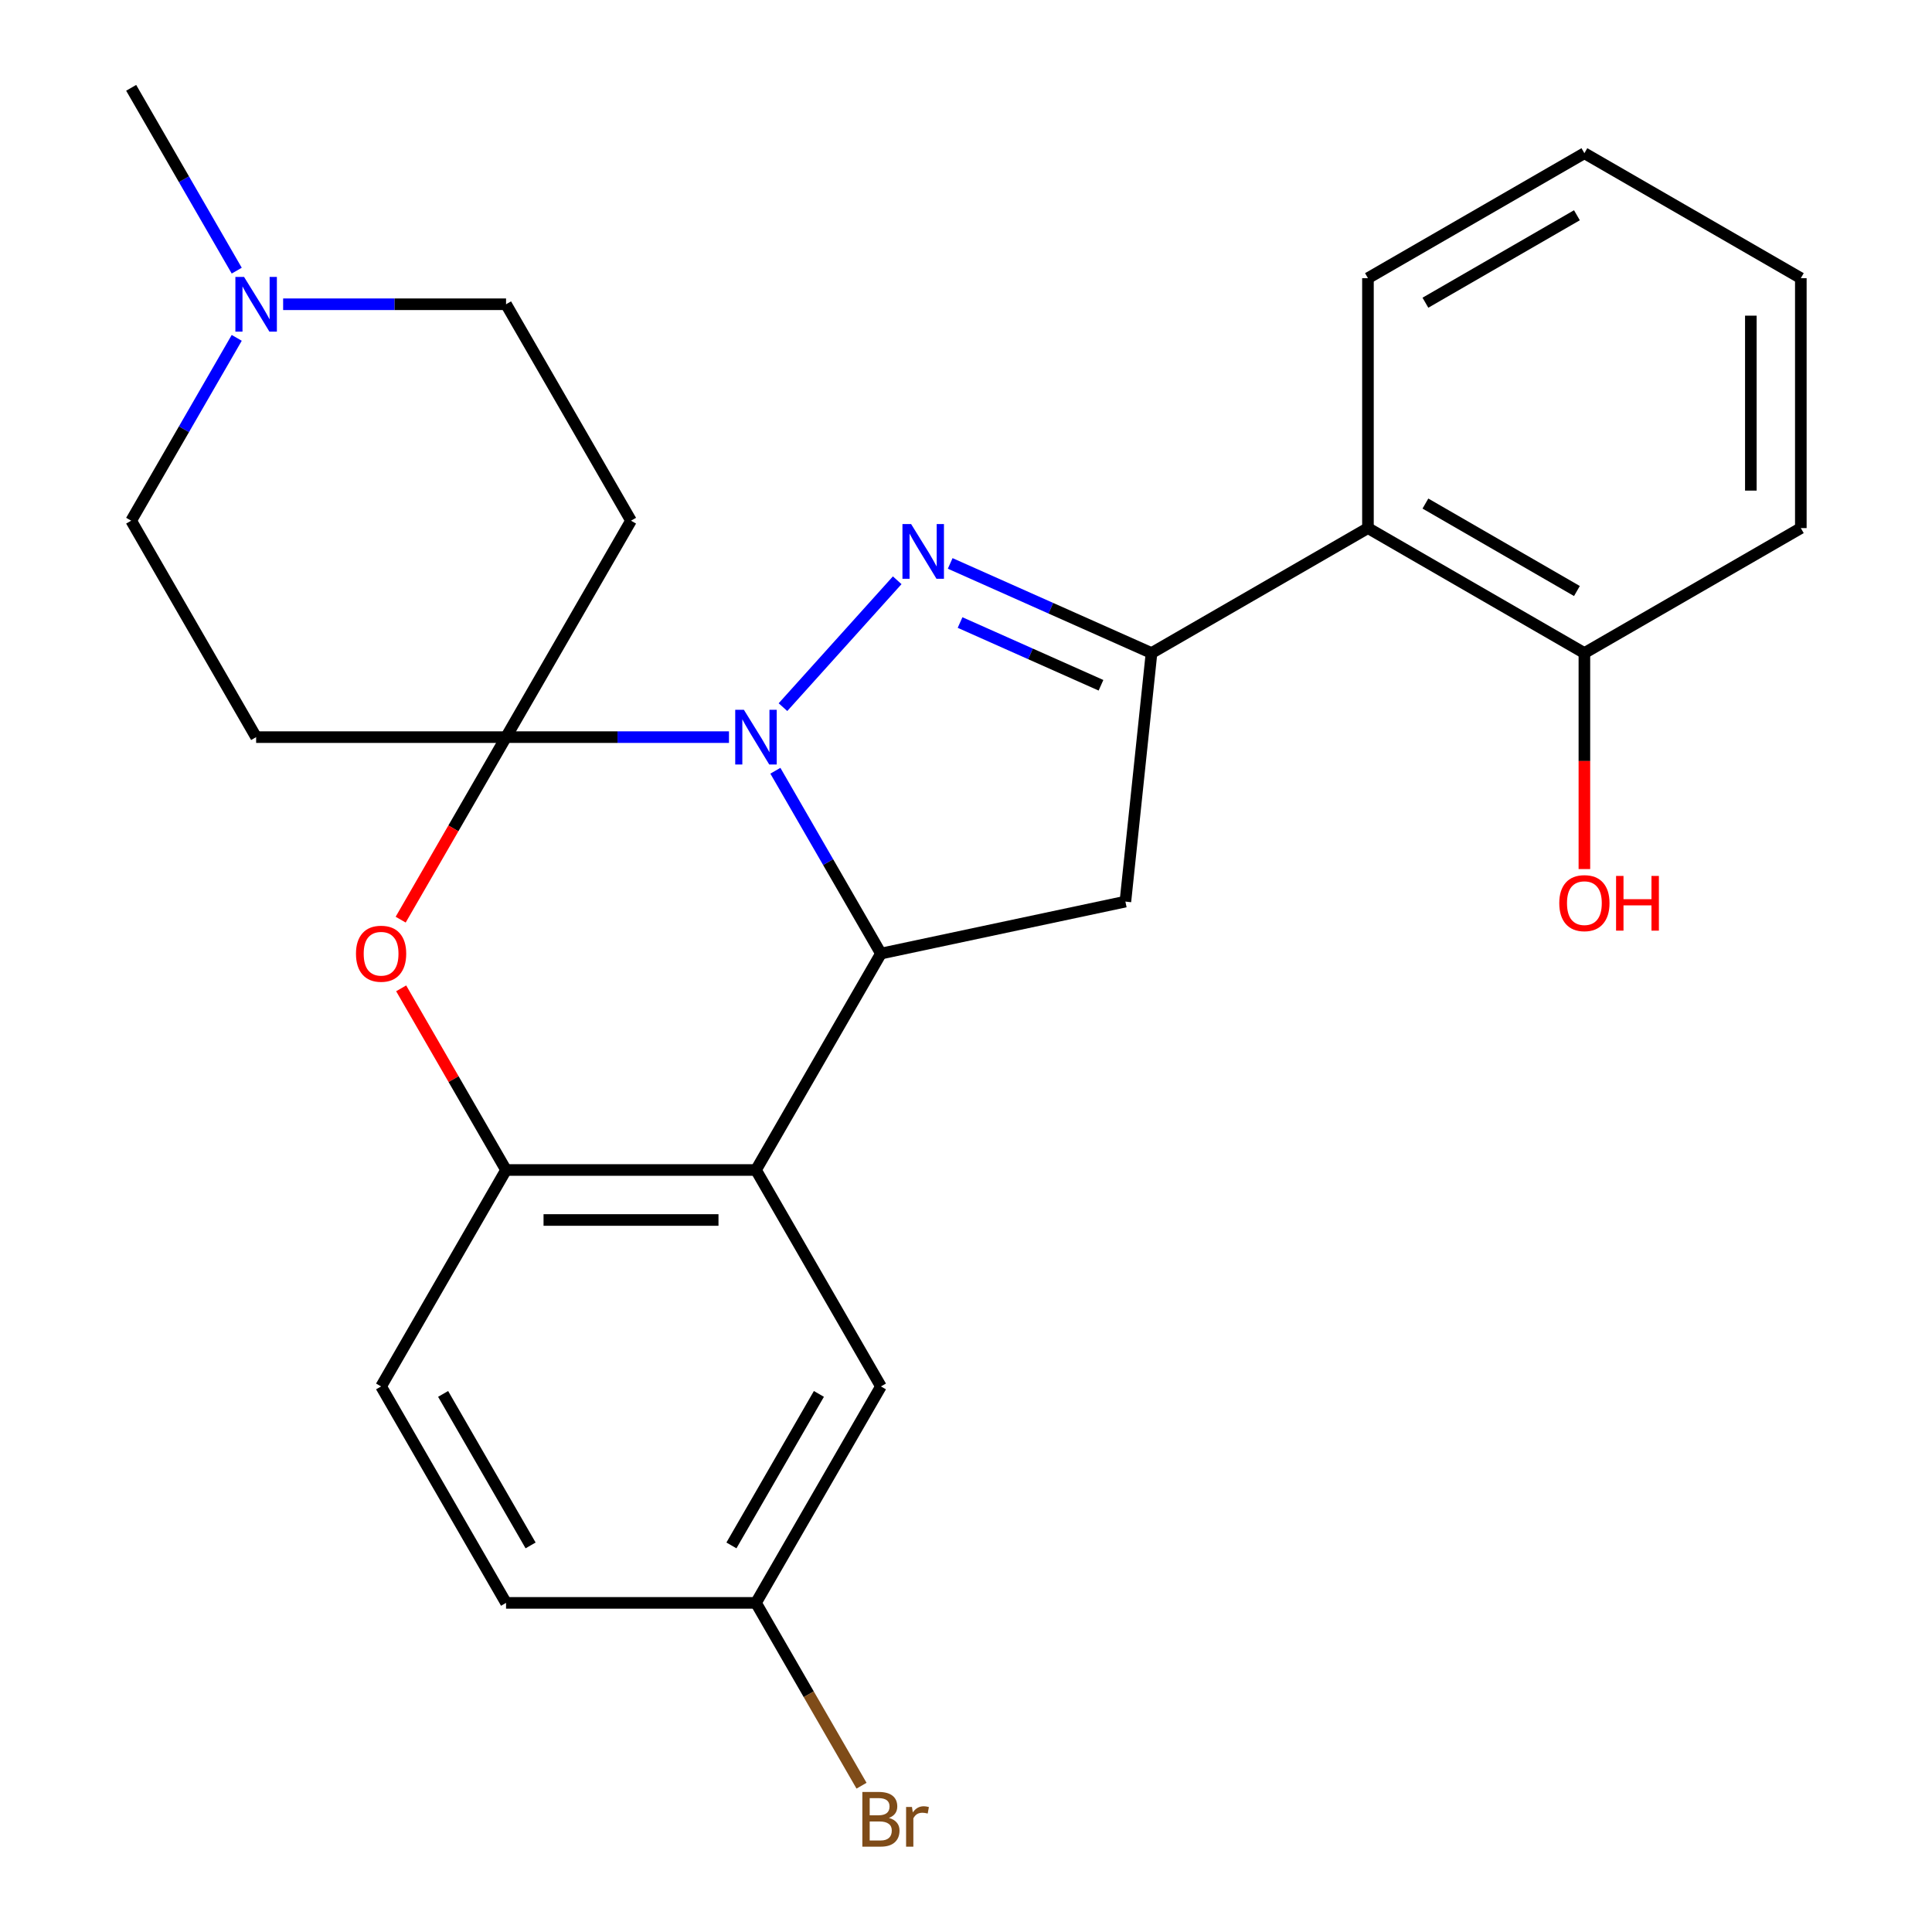 <?xml version='1.0' encoding='iso-8859-1'?>
<svg version='1.1' baseProfile='full'
              xmlns='http://www.w3.org/2000/svg'
                      xmlns:rdkit='http://www.rdkit.org/xml'
                      xmlns:xlink='http://www.w3.org/1999/xlink'
                  xml:space='preserve'
width='1000px' height='1000px' viewBox='0 0 1000 1000'>
<!-- END OF HEADER -->
<rect style='opacity:1.0;fill:#FFFFFF;stroke:none' width='1000' height='1000' x='0' y='0'> </rect>
<path class='bond-0' d='M 405.264,366.018 L 464.396,300.345' style='fill:none;fill-rule:evenodd;stroke:#0000FF;stroke-width:6px;stroke-linecap:butt;stroke-linejoin:miter;stroke-opacity:1' />
<path class='bond-1' d='M 377.316,381.537 L 319.624,381.537' style='fill:none;fill-rule:evenodd;stroke:#0000FF;stroke-width:6px;stroke-linecap:butt;stroke-linejoin:miter;stroke-opacity:1' />
<path class='bond-1' d='M 319.624,381.537 L 261.932,381.537' style='fill:none;fill-rule:evenodd;stroke:#000000;stroke-width:6px;stroke-linecap:butt;stroke-linejoin:miter;stroke-opacity:1' />
<path class='bond-2' d='M 401.333,398.931 L 428.651,446.248' style='fill:none;fill-rule:evenodd;stroke:#0000FF;stroke-width:6px;stroke-linecap:butt;stroke-linejoin:miter;stroke-opacity:1' />
<path class='bond-2' d='M 428.651,446.248 L 455.97,493.565' style='fill:none;fill-rule:evenodd;stroke:#000000;stroke-width:6px;stroke-linecap:butt;stroke-linejoin:miter;stroke-opacity:1' />
<path class='bond-3' d='M 491.822,291.627 L 543.922,314.824' style='fill:none;fill-rule:evenodd;stroke:#0000FF;stroke-width:6px;stroke-linecap:butt;stroke-linejoin:miter;stroke-opacity:1' />
<path class='bond-3' d='M 543.922,314.824 L 596.023,338.02' style='fill:none;fill-rule:evenodd;stroke:#000000;stroke-width:6px;stroke-linecap:butt;stroke-linejoin:miter;stroke-opacity:1' />
<path class='bond-3' d='M 496.929,322.221 L 533.399,338.458' style='fill:none;fill-rule:evenodd;stroke:#0000FF;stroke-width:6px;stroke-linecap:butt;stroke-linejoin:miter;stroke-opacity:1' />
<path class='bond-3' d='M 533.399,338.458 L 569.87,354.696' style='fill:none;fill-rule:evenodd;stroke:#000000;stroke-width:6px;stroke-linecap:butt;stroke-linejoin:miter;stroke-opacity:1' />
<path class='bond-6' d='M 261.932,381.537 L 234.66,428.774' style='fill:none;fill-rule:evenodd;stroke:#000000;stroke-width:6px;stroke-linecap:butt;stroke-linejoin:miter;stroke-opacity:1' />
<path class='bond-6' d='M 234.66,428.774 L 207.388,476.011' style='fill:none;fill-rule:evenodd;stroke:#FF0000;stroke-width:6px;stroke-linecap:butt;stroke-linejoin:miter;stroke-opacity:1' />
<path class='bond-9' d='M 261.932,381.537 L 326.611,269.51' style='fill:none;fill-rule:evenodd;stroke:#000000;stroke-width:6px;stroke-linecap:butt;stroke-linejoin:miter;stroke-opacity:1' />
<path class='bond-10' d='M 261.932,381.537 L 132.574,381.537' style='fill:none;fill-rule:evenodd;stroke:#000000;stroke-width:6px;stroke-linecap:butt;stroke-linejoin:miter;stroke-opacity:1' />
<path class='bond-4' d='M 455.97,493.565 L 391.29,605.593' style='fill:none;fill-rule:evenodd;stroke:#000000;stroke-width:6px;stroke-linecap:butt;stroke-linejoin:miter;stroke-opacity:1' />
<path class='bond-5' d='M 455.97,493.565 L 582.501,466.67' style='fill:none;fill-rule:evenodd;stroke:#000000;stroke-width:6px;stroke-linecap:butt;stroke-linejoin:miter;stroke-opacity:1' />
<path class='bond-8' d='M 596.023,338.02 L 708.05,273.341' style='fill:none;fill-rule:evenodd;stroke:#000000;stroke-width:6px;stroke-linecap:butt;stroke-linejoin:miter;stroke-opacity:1' />
<path class='bond-26' d='M 596.023,338.02 L 582.501,466.67' style='fill:none;fill-rule:evenodd;stroke:#000000;stroke-width:6px;stroke-linecap:butt;stroke-linejoin:miter;stroke-opacity:1' />
<path class='bond-7' d='M 391.29,605.593 L 261.932,605.592' style='fill:none;fill-rule:evenodd;stroke:#000000;stroke-width:6px;stroke-linecap:butt;stroke-linejoin:miter;stroke-opacity:1' />
<path class='bond-7' d='M 371.887,631.464 L 281.336,631.464' style='fill:none;fill-rule:evenodd;stroke:#000000;stroke-width:6px;stroke-linecap:butt;stroke-linejoin:miter;stroke-opacity:1' />
<path class='bond-12' d='M 391.29,605.593 L 455.97,717.62' style='fill:none;fill-rule:evenodd;stroke:#000000;stroke-width:6px;stroke-linecap:butt;stroke-linejoin:miter;stroke-opacity:1' />
<path class='bond-27' d='M 207.642,511.559 L 234.787,558.576' style='fill:none;fill-rule:evenodd;stroke:#FF0000;stroke-width:6px;stroke-linecap:butt;stroke-linejoin:miter;stroke-opacity:1' />
<path class='bond-27' d='M 234.787,558.576 L 261.932,605.592' style='fill:none;fill-rule:evenodd;stroke:#000000;stroke-width:6px;stroke-linecap:butt;stroke-linejoin:miter;stroke-opacity:1' />
<path class='bond-14' d='M 261.932,605.592 L 197.253,717.62' style='fill:none;fill-rule:evenodd;stroke:#000000;stroke-width:6px;stroke-linecap:butt;stroke-linejoin:miter;stroke-opacity:1' />
<path class='bond-13' d='M 708.05,273.341 L 820.078,338.02' style='fill:none;fill-rule:evenodd;stroke:#000000;stroke-width:6px;stroke-linecap:butt;stroke-linejoin:miter;stroke-opacity:1' />
<path class='bond-13' d='M 737.79,260.637 L 816.21,305.913' style='fill:none;fill-rule:evenodd;stroke:#000000;stroke-width:6px;stroke-linecap:butt;stroke-linejoin:miter;stroke-opacity:1' />
<path class='bond-21' d='M 708.05,273.341 L 708.05,143.983' style='fill:none;fill-rule:evenodd;stroke:#000000;stroke-width:6px;stroke-linecap:butt;stroke-linejoin:miter;stroke-opacity:1' />
<path class='bond-16' d='M 326.611,269.51 L 261.932,157.482' style='fill:none;fill-rule:evenodd;stroke:#000000;stroke-width:6px;stroke-linecap:butt;stroke-linejoin:miter;stroke-opacity:1' />
<path class='bond-15' d='M 132.574,381.537 L 67.895,269.51' style='fill:none;fill-rule:evenodd;stroke:#000000;stroke-width:6px;stroke-linecap:butt;stroke-linejoin:miter;stroke-opacity:1' />
<path class='bond-11' d='M 122.531,174.876 L 95.213,222.193' style='fill:none;fill-rule:evenodd;stroke:#0000FF;stroke-width:6px;stroke-linecap:butt;stroke-linejoin:miter;stroke-opacity:1' />
<path class='bond-11' d='M 95.213,222.193 L 67.895,269.51' style='fill:none;fill-rule:evenodd;stroke:#000000;stroke-width:6px;stroke-linecap:butt;stroke-linejoin:miter;stroke-opacity:1' />
<path class='bond-22' d='M 122.531,140.088 L 95.213,92.771' style='fill:none;fill-rule:evenodd;stroke:#0000FF;stroke-width:6px;stroke-linecap:butt;stroke-linejoin:miter;stroke-opacity:1' />
<path class='bond-22' d='M 95.213,92.771 L 67.895,45.455' style='fill:none;fill-rule:evenodd;stroke:#000000;stroke-width:6px;stroke-linecap:butt;stroke-linejoin:miter;stroke-opacity:1' />
<path class='bond-28' d='M 146.548,157.482 L 204.24,157.482' style='fill:none;fill-rule:evenodd;stroke:#0000FF;stroke-width:6px;stroke-linecap:butt;stroke-linejoin:miter;stroke-opacity:1' />
<path class='bond-28' d='M 204.24,157.482 L 261.932,157.482' style='fill:none;fill-rule:evenodd;stroke:#000000;stroke-width:6px;stroke-linecap:butt;stroke-linejoin:miter;stroke-opacity:1' />
<path class='bond-17' d='M 455.97,717.62 L 391.29,829.648' style='fill:none;fill-rule:evenodd;stroke:#000000;stroke-width:6px;stroke-linecap:butt;stroke-linejoin:miter;stroke-opacity:1' />
<path class='bond-17' d='M 423.862,721.488 L 378.587,799.908' style='fill:none;fill-rule:evenodd;stroke:#000000;stroke-width:6px;stroke-linecap:butt;stroke-linejoin:miter;stroke-opacity:1' />
<path class='bond-20' d='M 820.078,338.02 L 820.078,393.922' style='fill:none;fill-rule:evenodd;stroke:#000000;stroke-width:6px;stroke-linecap:butt;stroke-linejoin:miter;stroke-opacity:1' />
<path class='bond-20' d='M 820.078,393.922 L 820.078,449.824' style='fill:none;fill-rule:evenodd;stroke:#FF0000;stroke-width:6px;stroke-linecap:butt;stroke-linejoin:miter;stroke-opacity:1' />
<path class='bond-23' d='M 820.078,338.02 L 932.105,273.341' style='fill:none;fill-rule:evenodd;stroke:#000000;stroke-width:6px;stroke-linecap:butt;stroke-linejoin:miter;stroke-opacity:1' />
<path class='bond-29' d='M 197.253,717.62 L 261.932,829.648' style='fill:none;fill-rule:evenodd;stroke:#000000;stroke-width:6px;stroke-linecap:butt;stroke-linejoin:miter;stroke-opacity:1' />
<path class='bond-29' d='M 229.36,721.488 L 274.636,799.908' style='fill:none;fill-rule:evenodd;stroke:#000000;stroke-width:6px;stroke-linecap:butt;stroke-linejoin:miter;stroke-opacity:1' />
<path class='bond-18' d='M 391.29,829.648 L 261.932,829.648' style='fill:none;fill-rule:evenodd;stroke:#000000;stroke-width:6px;stroke-linecap:butt;stroke-linejoin:miter;stroke-opacity:1' />
<path class='bond-19' d='M 391.29,829.648 L 418.609,876.964' style='fill:none;fill-rule:evenodd;stroke:#000000;stroke-width:6px;stroke-linecap:butt;stroke-linejoin:miter;stroke-opacity:1' />
<path class='bond-19' d='M 418.609,876.964 L 445.927,924.281' style='fill:none;fill-rule:evenodd;stroke:#7F4C19;stroke-width:6px;stroke-linecap:butt;stroke-linejoin:miter;stroke-opacity:1' />
<path class='bond-24' d='M 708.05,143.983 L 820.078,79.303' style='fill:none;fill-rule:evenodd;stroke:#000000;stroke-width:6px;stroke-linecap:butt;stroke-linejoin:miter;stroke-opacity:1' />
<path class='bond-24' d='M 737.79,156.686 L 816.21,111.411' style='fill:none;fill-rule:evenodd;stroke:#000000;stroke-width:6px;stroke-linecap:butt;stroke-linejoin:miter;stroke-opacity:1' />
<path class='bond-30' d='M 932.105,273.341 L 932.105,143.983' style='fill:none;fill-rule:evenodd;stroke:#000000;stroke-width:6px;stroke-linecap:butt;stroke-linejoin:miter;stroke-opacity:1' />
<path class='bond-30' d='M 906.234,253.937 L 906.234,163.386' style='fill:none;fill-rule:evenodd;stroke:#000000;stroke-width:6px;stroke-linecap:butt;stroke-linejoin:miter;stroke-opacity:1' />
<path class='bond-25' d='M 820.078,79.303 L 932.105,143.983' style='fill:none;fill-rule:evenodd;stroke:#000000;stroke-width:6px;stroke-linecap:butt;stroke-linejoin:miter;stroke-opacity:1' />
<path  class='atom-0' d='M 385.03 367.377
L 394.31 382.377
Q 395.23 383.857, 396.71 386.537
Q 398.19 389.217, 398.27 389.377
L 398.27 367.377
L 402.03 367.377
L 402.03 395.697
L 398.15 395.697
L 388.19 379.297
Q 387.03 377.377, 385.79 375.177
Q 384.59 372.977, 384.23 372.297
L 384.23 395.697
L 380.55 395.697
L 380.55 367.377
L 385.03 367.377
' fill='#0000FF'/>
<path  class='atom-1' d='M 471.588 271.245
L 480.868 286.245
Q 481.788 287.725, 483.268 290.405
Q 484.748 293.085, 484.828 293.245
L 484.828 271.245
L 488.588 271.245
L 488.588 299.565
L 484.708 299.565
L 474.748 283.165
Q 473.588 281.245, 472.348 279.045
Q 471.148 276.845, 470.788 276.165
L 470.788 299.565
L 467.108 299.565
L 467.108 271.245
L 471.588 271.245
' fill='#0000FF'/>
<path  class='atom-7' d='M 184.253 493.645
Q 184.253 486.845, 187.613 483.045
Q 190.973 479.245, 197.253 479.245
Q 203.533 479.245, 206.893 483.045
Q 210.253 486.845, 210.253 493.645
Q 210.253 500.525, 206.853 504.445
Q 203.453 508.325, 197.253 508.325
Q 191.013 508.325, 187.613 504.445
Q 184.253 500.565, 184.253 493.645
M 197.253 505.125
Q 201.573 505.125, 203.893 502.245
Q 206.253 499.325, 206.253 493.645
Q 206.253 488.085, 203.893 485.285
Q 201.573 482.445, 197.253 482.445
Q 192.933 482.445, 190.573 485.245
Q 188.253 488.045, 188.253 493.645
Q 188.253 499.365, 190.573 502.245
Q 192.933 505.125, 197.253 505.125
' fill='#FF0000'/>
<path  class='atom-12' d='M 126.314 143.322
L 135.594 158.322
Q 136.514 159.802, 137.994 162.482
Q 139.474 165.162, 139.554 165.322
L 139.554 143.322
L 143.314 143.322
L 143.314 171.642
L 139.434 171.642
L 129.474 155.242
Q 128.314 153.322, 127.074 151.122
Q 125.874 148.922, 125.514 148.242
L 125.514 171.642
L 121.834 171.642
L 121.834 143.322
L 126.314 143.322
' fill='#0000FF'/>
<path  class='atom-20' d='M 460.11 940.955
Q 462.83 941.715, 464.19 943.395
Q 465.59 945.035, 465.59 947.475
Q 465.59 951.395, 463.07 953.635
Q 460.59 955.835, 455.87 955.835
L 446.35 955.835
L 446.35 927.515
L 454.71 927.515
Q 459.55 927.515, 461.99 929.475
Q 464.43 931.435, 464.43 935.035
Q 464.43 939.315, 460.11 940.955
M 450.15 930.715
L 450.15 939.595
L 454.71 939.595
Q 457.51 939.595, 458.95 938.475
Q 460.43 937.315, 460.43 935.035
Q 460.43 930.715, 454.71 930.715
L 450.15 930.715
M 455.87 952.635
Q 458.63 952.635, 460.11 951.315
Q 461.59 949.995, 461.59 947.475
Q 461.59 945.155, 459.95 943.995
Q 458.35 942.795, 455.27 942.795
L 450.15 942.795
L 450.15 952.635
L 455.87 952.635
' fill='#7F4C19'/>
<path  class='atom-20' d='M 472.03 935.275
L 472.47 938.115
Q 474.63 934.915, 478.15 934.915
Q 479.27 934.915, 480.79 935.315
L 480.19 938.675
Q 478.47 938.275, 477.51 938.275
Q 475.83 938.275, 474.71 938.955
Q 473.63 939.595, 472.75 941.155
L 472.75 955.835
L 468.99 955.835
L 468.99 935.275
L 472.03 935.275
' fill='#7F4C19'/>
<path  class='atom-21' d='M 807.078 467.458
Q 807.078 460.658, 810.438 456.858
Q 813.798 453.058, 820.078 453.058
Q 826.358 453.058, 829.718 456.858
Q 833.078 460.658, 833.078 467.458
Q 833.078 474.338, 829.678 478.258
Q 826.278 482.138, 820.078 482.138
Q 813.838 482.138, 810.438 478.258
Q 807.078 474.378, 807.078 467.458
M 820.078 478.938
Q 824.398 478.938, 826.718 476.058
Q 829.078 473.138, 829.078 467.458
Q 829.078 461.898, 826.718 459.098
Q 824.398 456.258, 820.078 456.258
Q 815.758 456.258, 813.398 459.058
Q 811.078 461.858, 811.078 467.458
Q 811.078 473.178, 813.398 476.058
Q 815.758 478.938, 820.078 478.938
' fill='#FF0000'/>
<path  class='atom-21' d='M 836.478 453.378
L 840.318 453.378
L 840.318 465.418
L 854.798 465.418
L 854.798 453.378
L 858.638 453.378
L 858.638 481.698
L 854.798 481.698
L 854.798 468.618
L 840.318 468.618
L 840.318 481.698
L 836.478 481.698
L 836.478 453.378
' fill='#FF0000'/>
</svg>
